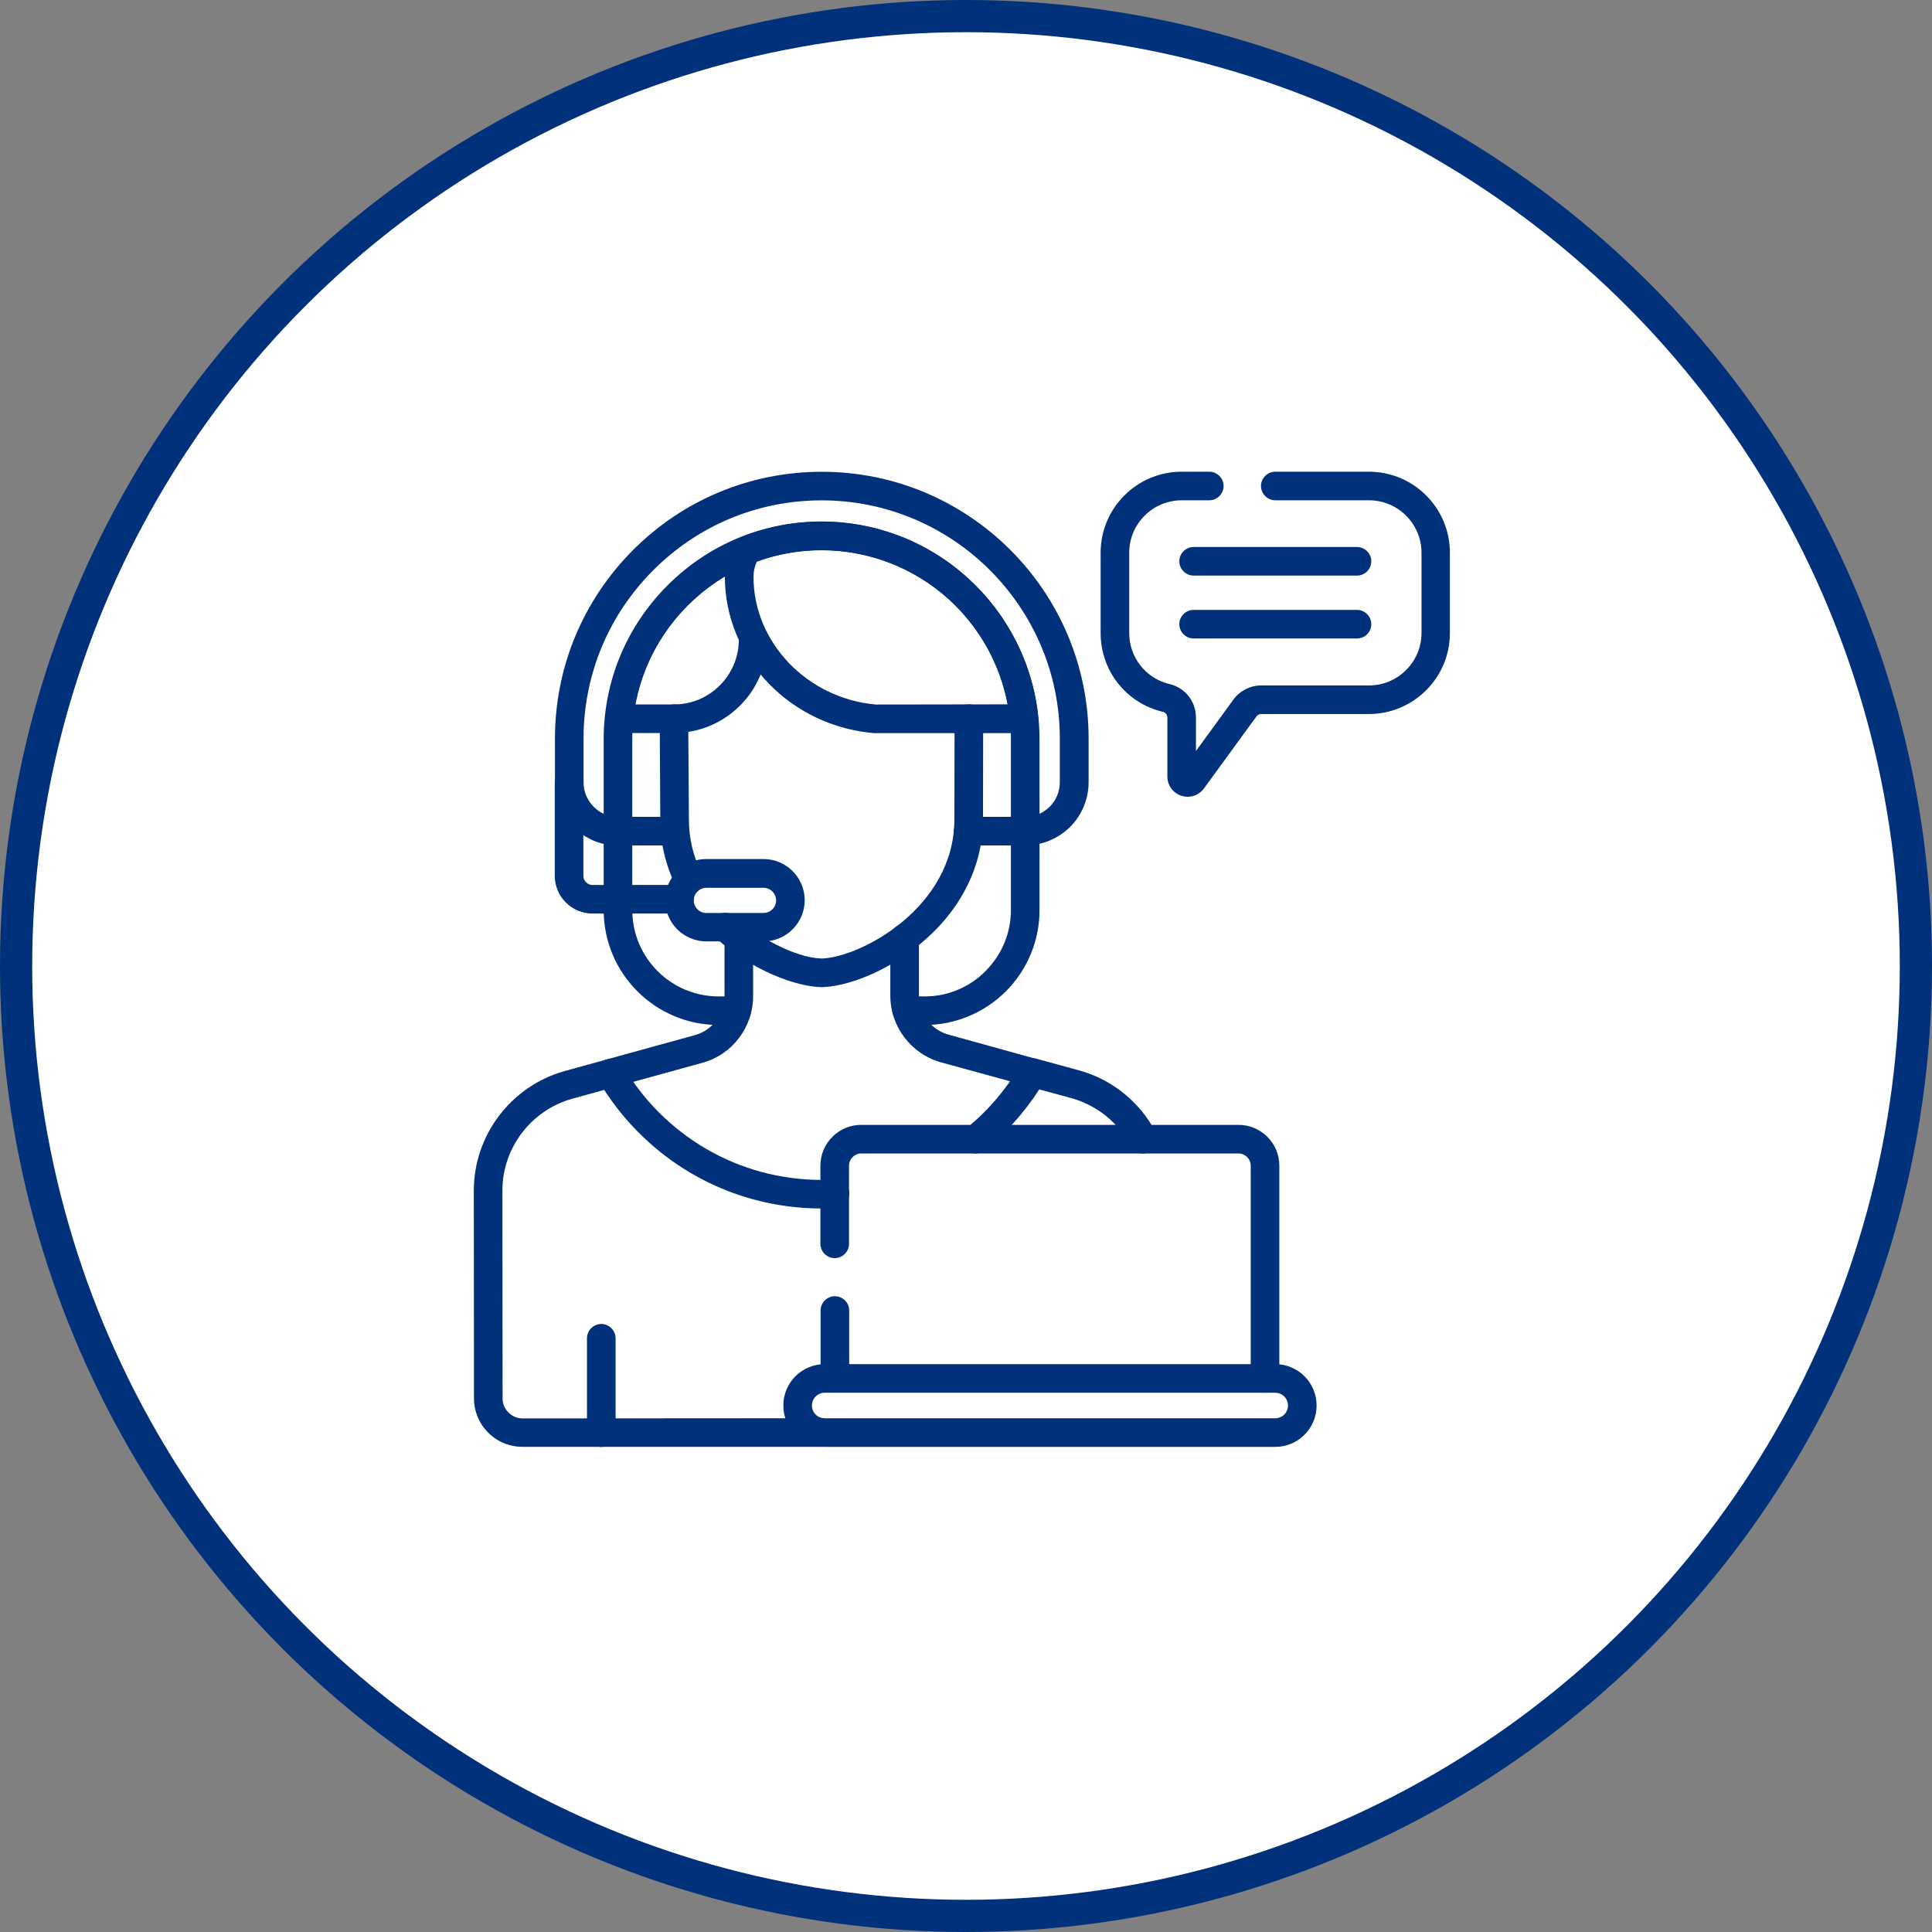 <svg width="180" height="180" viewBox="0 0 180 180" fill="none" xmlns="http://www.w3.org/2000/svg">
<rect x="0" y="0" width="180" height="180" fill="#808080" stroke="none"/>
<g id="Group 10978">
<circle id="Ellipse 52" cx="90" cy="90" r="88.5" fill="white" stroke="#00317A" stroke-width="3"/>
<g id="g3441">
<g id="g3443">
<g id="Group">
<g id="Clip path group">
<mask id="mask0_4034_83058" style="mask-type:luminance" maskUnits="userSpaceOnUse" x="29" y="28" width="122" height="122">
<g id="SVGID_00000126311119708136535710000003788477464748827816_">
<path id="Vector" d="M150.268 150H29V28.732H150.268V150Z" fill="white"/>
</g>
</mask>
<g mask="url(#mask0_4034_83058)">
<g id="g3445">
<g id="g3451">
<path id="Vector_2" d="M63.303 85.115H55.204C53.267 85.115 51.687 83.534 51.687 81.598V72.877C51.687 72.148 52.291 71.544 53.019 71.544C53.747 71.544 54.351 72.148 54.351 72.877V81.598C54.351 82.078 54.742 82.451 55.204 82.451H63.303C64.032 82.451 64.636 83.055 64.636 83.783C64.636 84.511 64.049 85.115 63.303 85.115Z" fill="#00317A"/>
</g>
<g id="g3455">
<path id="Vector_3" d="M126.428 53.625H111.205C110.477 53.625 109.873 53.021 109.873 52.293C109.873 51.565 110.477 50.961 111.205 50.961H126.428C127.156 50.961 127.76 51.565 127.76 52.293C127.76 53.021 127.174 53.625 126.428 53.625Z" fill="#00317A"/>
</g>
<g id="g3459">
<path id="Vector_4" d="M126.428 59.486H111.205C110.477 59.486 109.873 58.882 109.873 58.154C109.873 57.426 110.477 56.822 111.205 56.822H126.428C127.156 56.822 127.76 57.426 127.76 58.154C127.76 58.882 127.174 59.486 126.428 59.486Z" fill="#00317A"/>
</g>
<g id="g3463">
<path id="Vector_5" d="M56.021 134.809C55.292 134.809 54.688 134.205 54.688 133.476V124.684C54.688 123.955 55.292 123.351 56.021 123.351C56.749 123.351 57.353 123.955 57.353 124.684V133.476C57.353 134.205 56.749 134.809 56.021 134.809Z" fill="#00317A"/>
</g>
<g id="g3467">
<path id="Vector_6" d="M81.516 68.303C81.481 68.303 81.445 68.303 81.41 68.303C77.68 67.983 74.198 66.349 71.623 63.684C68.994 60.967 67.537 57.432 67.537 53.737C67.537 52.618 67.857 51.517 68.443 50.558C68.585 50.309 68.816 50.131 69.082 50.025C71.463 49.083 73.967 48.604 76.543 48.604C81.605 48.604 86.455 50.469 90.185 53.879C93.897 57.254 96.224 61.855 96.722 66.828C96.757 67.201 96.633 67.575 96.384 67.859C96.135 68.143 95.78 68.303 95.389 68.303H81.516ZM70.504 52.334C70.308 52.778 70.201 53.24 70.201 53.737C70.201 59.865 75.211 65.07 81.588 65.638L93.879 65.621C93.169 61.873 91.268 58.444 88.409 55.833C85.14 52.902 80.93 51.268 76.543 51.268C74.465 51.268 72.422 51.623 70.504 52.334Z" fill="#00317A"/>
</g>
<g id="g3471">
<path id="Vector_7" d="M86.138 95.498H84.486C83.758 95.498 83.154 94.894 83.154 94.166C83.154 93.438 83.758 92.834 84.486 92.834H86.138C88.287 92.834 90.312 91.999 91.822 90.471C93.332 88.961 94.185 86.936 94.185 84.787V68.889C94.185 59.173 86.28 51.251 76.546 51.251C71.839 51.251 67.416 53.08 64.077 56.42C60.755 59.759 58.908 64.182 58.908 68.889V84.787C58.908 89.228 62.514 92.834 66.954 92.834H68.642C69.37 92.834 69.974 93.438 69.974 94.166C69.974 94.894 69.37 95.498 68.642 95.498H66.954C61.057 95.498 56.243 90.702 56.243 84.787V68.889C56.243 63.471 58.357 58.373 62.194 54.537C66.031 50.7 71.129 48.586 76.546 48.586C87.737 48.586 96.849 57.699 96.849 68.889V84.787C96.849 87.647 95.73 90.329 93.723 92.354C91.68 94.379 88.998 95.498 86.138 95.498Z" fill="#00317A"/>
</g>
<g id="g3475">
<path id="Vector_8" d="M95.515 78.769H90.204C89.476 78.769 88.872 78.166 88.872 77.437C88.872 76.709 89.476 76.105 90.204 76.105H95.515C96.244 76.105 96.848 76.709 96.848 77.437C96.848 78.166 96.244 78.769 95.515 78.769Z" fill="#00317A"/>
</g>
<g id="g3479">
<path id="Vector_9" d="M62.89 78.769H57.579C56.851 78.769 56.247 78.166 56.247 77.437C56.247 76.709 56.851 76.105 57.579 76.105H62.89C63.619 76.105 64.223 76.709 64.223 77.437C64.223 78.166 63.636 78.769 62.89 78.769Z" fill="#00317A"/>
</g>
<g id="g3483">
<path id="Vector_10" d="M62.793 68.293C62.775 68.293 62.757 68.293 62.739 68.293H57.766C57.038 68.293 56.434 67.689 56.434 66.961C56.434 66.233 57.038 65.629 57.766 65.629H62.846C63.574 65.629 64.178 66.215 64.178 66.961C64.178 67.689 63.61 68.293 62.882 68.293C62.846 68.293 62.81 68.293 62.793 68.293Z" fill="#00317A"/>
</g>
<g id="g3487">
<path id="Vector_11" d="M76.555 91.969C76.537 91.969 76.537 91.969 76.519 91.969C74.175 91.915 70.089 90.459 66.679 87.368C66.128 86.871 66.093 86.018 66.572 85.485C67.07 84.935 67.922 84.899 68.455 85.379C70.498 87.244 74.033 89.233 76.555 89.304C80.179 89.198 88.918 84.562 88.918 76.337L88.936 66.959C88.936 66.23 89.54 65.626 90.268 65.626C90.996 65.626 91.6 66.23 91.6 66.959L91.582 76.337C91.582 80.671 89.54 84.775 85.809 87.883C82.523 90.636 78.811 91.915 76.591 91.969C76.573 91.969 76.573 91.969 76.555 91.969Z" fill="#00317A"/>
</g>
<g id="g3491">
<path id="Vector_12" d="M64.183 83.322C63.685 83.322 63.223 83.056 62.992 82.594C62.016 80.64 61.518 78.544 61.518 76.377L61.465 66.963C61.465 66.607 61.607 66.27 61.856 66.021C62.104 65.772 62.442 65.63 62.797 65.63C66.136 65.63 68.837 62.913 68.837 59.573C68.837 58.845 69.44 58.241 70.169 58.241C70.897 58.241 71.501 58.845 71.501 59.573C71.501 63.925 68.304 67.549 64.129 68.188L64.183 76.359C64.183 78.118 64.591 79.805 65.373 81.386C65.71 82.043 65.444 82.843 64.769 83.18C64.591 83.269 64.378 83.322 64.183 83.322Z" fill="#00317A"/>
</g>
<g id="g3495">
<path id="Vector_13" d="M71.135 87.707H65.806C63.693 87.707 61.97 85.984 61.97 83.87C61.97 81.756 63.693 80.033 65.806 80.033H71.135C73.249 80.033 74.972 81.756 74.972 83.87C74.972 85.984 73.249 87.707 71.135 87.707ZM65.806 82.716C65.167 82.716 64.634 83.231 64.634 83.888C64.634 84.528 65.149 85.06 65.806 85.06H71.135C71.775 85.06 72.308 84.545 72.308 83.888C72.308 83.249 71.793 82.716 71.135 82.716H65.806Z" fill="#00317A"/>
</g>
<g id="g3499">
<path id="Vector_14" d="M95.507 78.769C94.779 78.769 94.175 78.165 94.175 77.437C94.175 76.709 94.779 76.105 95.507 76.105C96.378 76.105 97.177 75.767 97.799 75.163C98.403 74.559 98.74 73.742 98.74 72.872V68.804C98.74 56.566 88.775 46.618 76.555 46.618C70.622 46.618 65.062 48.928 60.87 53.12C56.678 57.312 54.368 62.889 54.368 68.822V72.89C54.368 74.666 55.825 76.123 57.601 76.123C58.33 76.123 58.934 76.727 58.934 77.455C58.934 78.183 58.33 78.787 57.601 78.787C54.351 78.787 51.704 76.14 51.704 72.89V68.822C51.704 62.179 54.297 55.944 58.987 51.237C63.676 46.547 69.929 43.954 76.572 43.954C90.285 43.954 101.423 55.109 101.423 68.804V72.872C101.423 74.453 100.801 75.927 99.7 77.046C98.563 78.148 97.088 78.769 95.507 78.769Z" fill="#00317A"/>
</g>
<g id="g3503">
<path id="Vector_15" d="M110.661 74.232C110.465 74.232 110.27 74.197 110.074 74.144C109.293 73.895 108.76 73.167 108.76 72.332V66.861C108.76 66.612 108.6 66.381 108.369 66.328C104.941 65.529 102.543 62.509 102.543 58.974V51.496C102.543 47.322 105.936 43.947 110.092 43.947H112.668C113.396 43.947 114 44.551 114 45.279C114 46.007 113.396 46.611 112.668 46.611H110.092C107.392 46.611 105.207 48.814 105.207 51.496V58.974C105.207 61.248 106.753 63.219 108.973 63.734C110.412 64.072 111.424 65.351 111.424 66.861V69.969L114.906 65.191C115.51 64.356 116.487 63.859 117.517 63.859H127.553C130.253 63.859 132.438 61.656 132.438 58.974V51.496C132.438 48.796 130.235 46.611 127.553 46.611H118.814C118.086 46.611 117.482 46.007 117.482 45.279C117.482 44.551 118.086 43.947 118.814 43.947H127.535C131.71 43.947 135.085 47.339 135.085 51.496V58.974C135.085 63.148 131.692 66.523 127.535 66.523H117.499C117.322 66.523 117.162 66.612 117.055 66.754L112.188 73.433C111.833 73.948 111.247 74.232 110.661 74.232Z" fill="#00317A"/>
</g>
<g id="g3507">
<path id="Vector_16" d="M96.2 101.271C96.076 101.271 95.969 101.254 95.845 101.218L87.692 98.98C84.903 98.216 82.949 95.658 82.949 92.763V87.399C82.949 86.67 83.553 86.066 84.281 86.066C85.01 86.066 85.614 86.67 85.614 87.399V92.763C85.614 94.451 86.751 95.96 88.402 96.404L96.556 98.66C97.266 98.856 97.675 99.584 97.479 100.295C97.319 100.881 96.787 101.271 96.2 101.271Z" fill="#00317A"/>
</g>
<g id="g3511">
<path id="Vector_17" d="M56.897 101.311C56.311 101.311 55.778 100.92 55.618 100.334C55.423 99.623 55.831 98.895 56.542 98.699L64.731 96.444C66.365 95.999 67.501 94.49 67.501 92.802V87.438C67.501 86.709 68.106 86.106 68.834 86.106C69.562 86.106 70.166 86.709 70.166 87.438V92.802C70.166 95.698 68.23 98.255 65.441 99.019L57.252 101.275C57.146 101.293 57.021 101.311 56.897 101.311Z" fill="#00317A"/>
</g>
<g id="g3515">
<path id="Vector_18" d="M106.506 107.465C106.026 107.465 105.565 107.198 105.334 106.754C104.197 104.587 102.19 102.971 99.827 102.314L96.825 101.496C95.44 103.628 93.752 105.546 91.763 107.163C91.194 107.625 90.36 107.536 89.88 106.967C89.418 106.399 89.507 105.564 90.075 105.085C92.083 103.45 93.752 101.479 95.049 99.258C95.351 98.743 95.973 98.477 96.559 98.637L100.52 99.72C103.593 100.555 106.204 102.669 107.678 105.493C108.034 106.168 107.785 106.967 107.128 107.305C106.932 107.412 106.719 107.465 106.506 107.465Z" fill="#00317A"/>
</g>
<g id="g3519">
<path id="Vector_19" d="M48.69 134.797C47.482 134.797 46.345 134.335 45.493 133.482C44.64 132.63 44.16 131.493 44.16 130.285L44.143 110.923C44.143 105.754 47.624 101.172 52.615 99.786L56.541 98.703C57.127 98.543 57.749 98.791 58.051 99.306C59.898 102.486 62.563 105.133 65.725 106.998C68.993 108.916 72.723 109.929 76.542 109.929C76.897 109.929 77.288 109.911 77.715 109.893C78.443 109.858 79.082 110.408 79.118 111.154C79.153 111.883 78.603 112.522 77.857 112.558C77.377 112.575 76.951 112.593 76.542 112.593C72.261 112.593 68.052 111.456 64.392 109.307C61.124 107.389 58.353 104.724 56.292 101.545L53.326 102.362C49.489 103.428 46.807 106.945 46.807 110.923L46.825 130.285C46.825 130.782 47.02 131.244 47.375 131.6C47.731 131.955 48.193 132.15 48.69 132.15L76.507 132.132C77.235 132.132 77.839 132.736 77.839 133.465C77.839 134.193 77.235 134.797 76.507 134.797H48.69Z" fill="#00317A"/>
</g>
<g id="g3523">
<path id="Vector_20" d="M118.81 134.803H76.836C74.704 134.803 72.981 133.08 72.981 130.948C72.981 128.817 74.704 127.094 76.836 127.094H118.81C120.941 127.094 122.664 128.817 122.664 130.948C122.664 133.08 120.941 134.803 118.81 134.803ZM76.836 129.758C76.179 129.758 75.646 130.291 75.646 130.948C75.646 131.605 76.179 132.138 76.836 132.138H118.81C119.467 132.138 120 131.605 120 130.948C120 130.291 119.467 129.758 118.81 129.758H76.836Z" fill="#00317A"/>
</g>
<g id="g3527">
<path id="Vector_21" d="M77.785 129.752C77.057 129.752 76.453 129.148 76.453 128.42V122.096C76.453 121.368 77.057 120.764 77.785 120.764C78.514 120.764 79.118 121.368 79.118 122.096V128.42C79.118 129.166 78.514 129.752 77.785 129.752Z" fill="#00317A"/>
</g>
<g id="g3531">
<path id="Vector_22" d="M117.86 129.758C117.131 129.758 116.527 129.154 116.527 128.426V108.602C116.527 107.98 116.012 107.465 115.391 107.465H80.238C79.616 107.465 79.101 107.98 79.101 108.602V115.885C79.101 116.613 78.497 117.217 77.769 117.217C77.04 117.217 76.436 116.613 76.436 115.885V108.602C76.436 106.506 78.142 104.801 80.238 104.801H115.391C117.487 104.801 119.192 106.506 119.192 108.602V128.426C119.192 129.154 118.588 129.758 117.86 129.758Z" fill="#00317A"/>
</g>
</g>
</g>
</g>
</g>
</g>
</g>
</g>
</svg>
